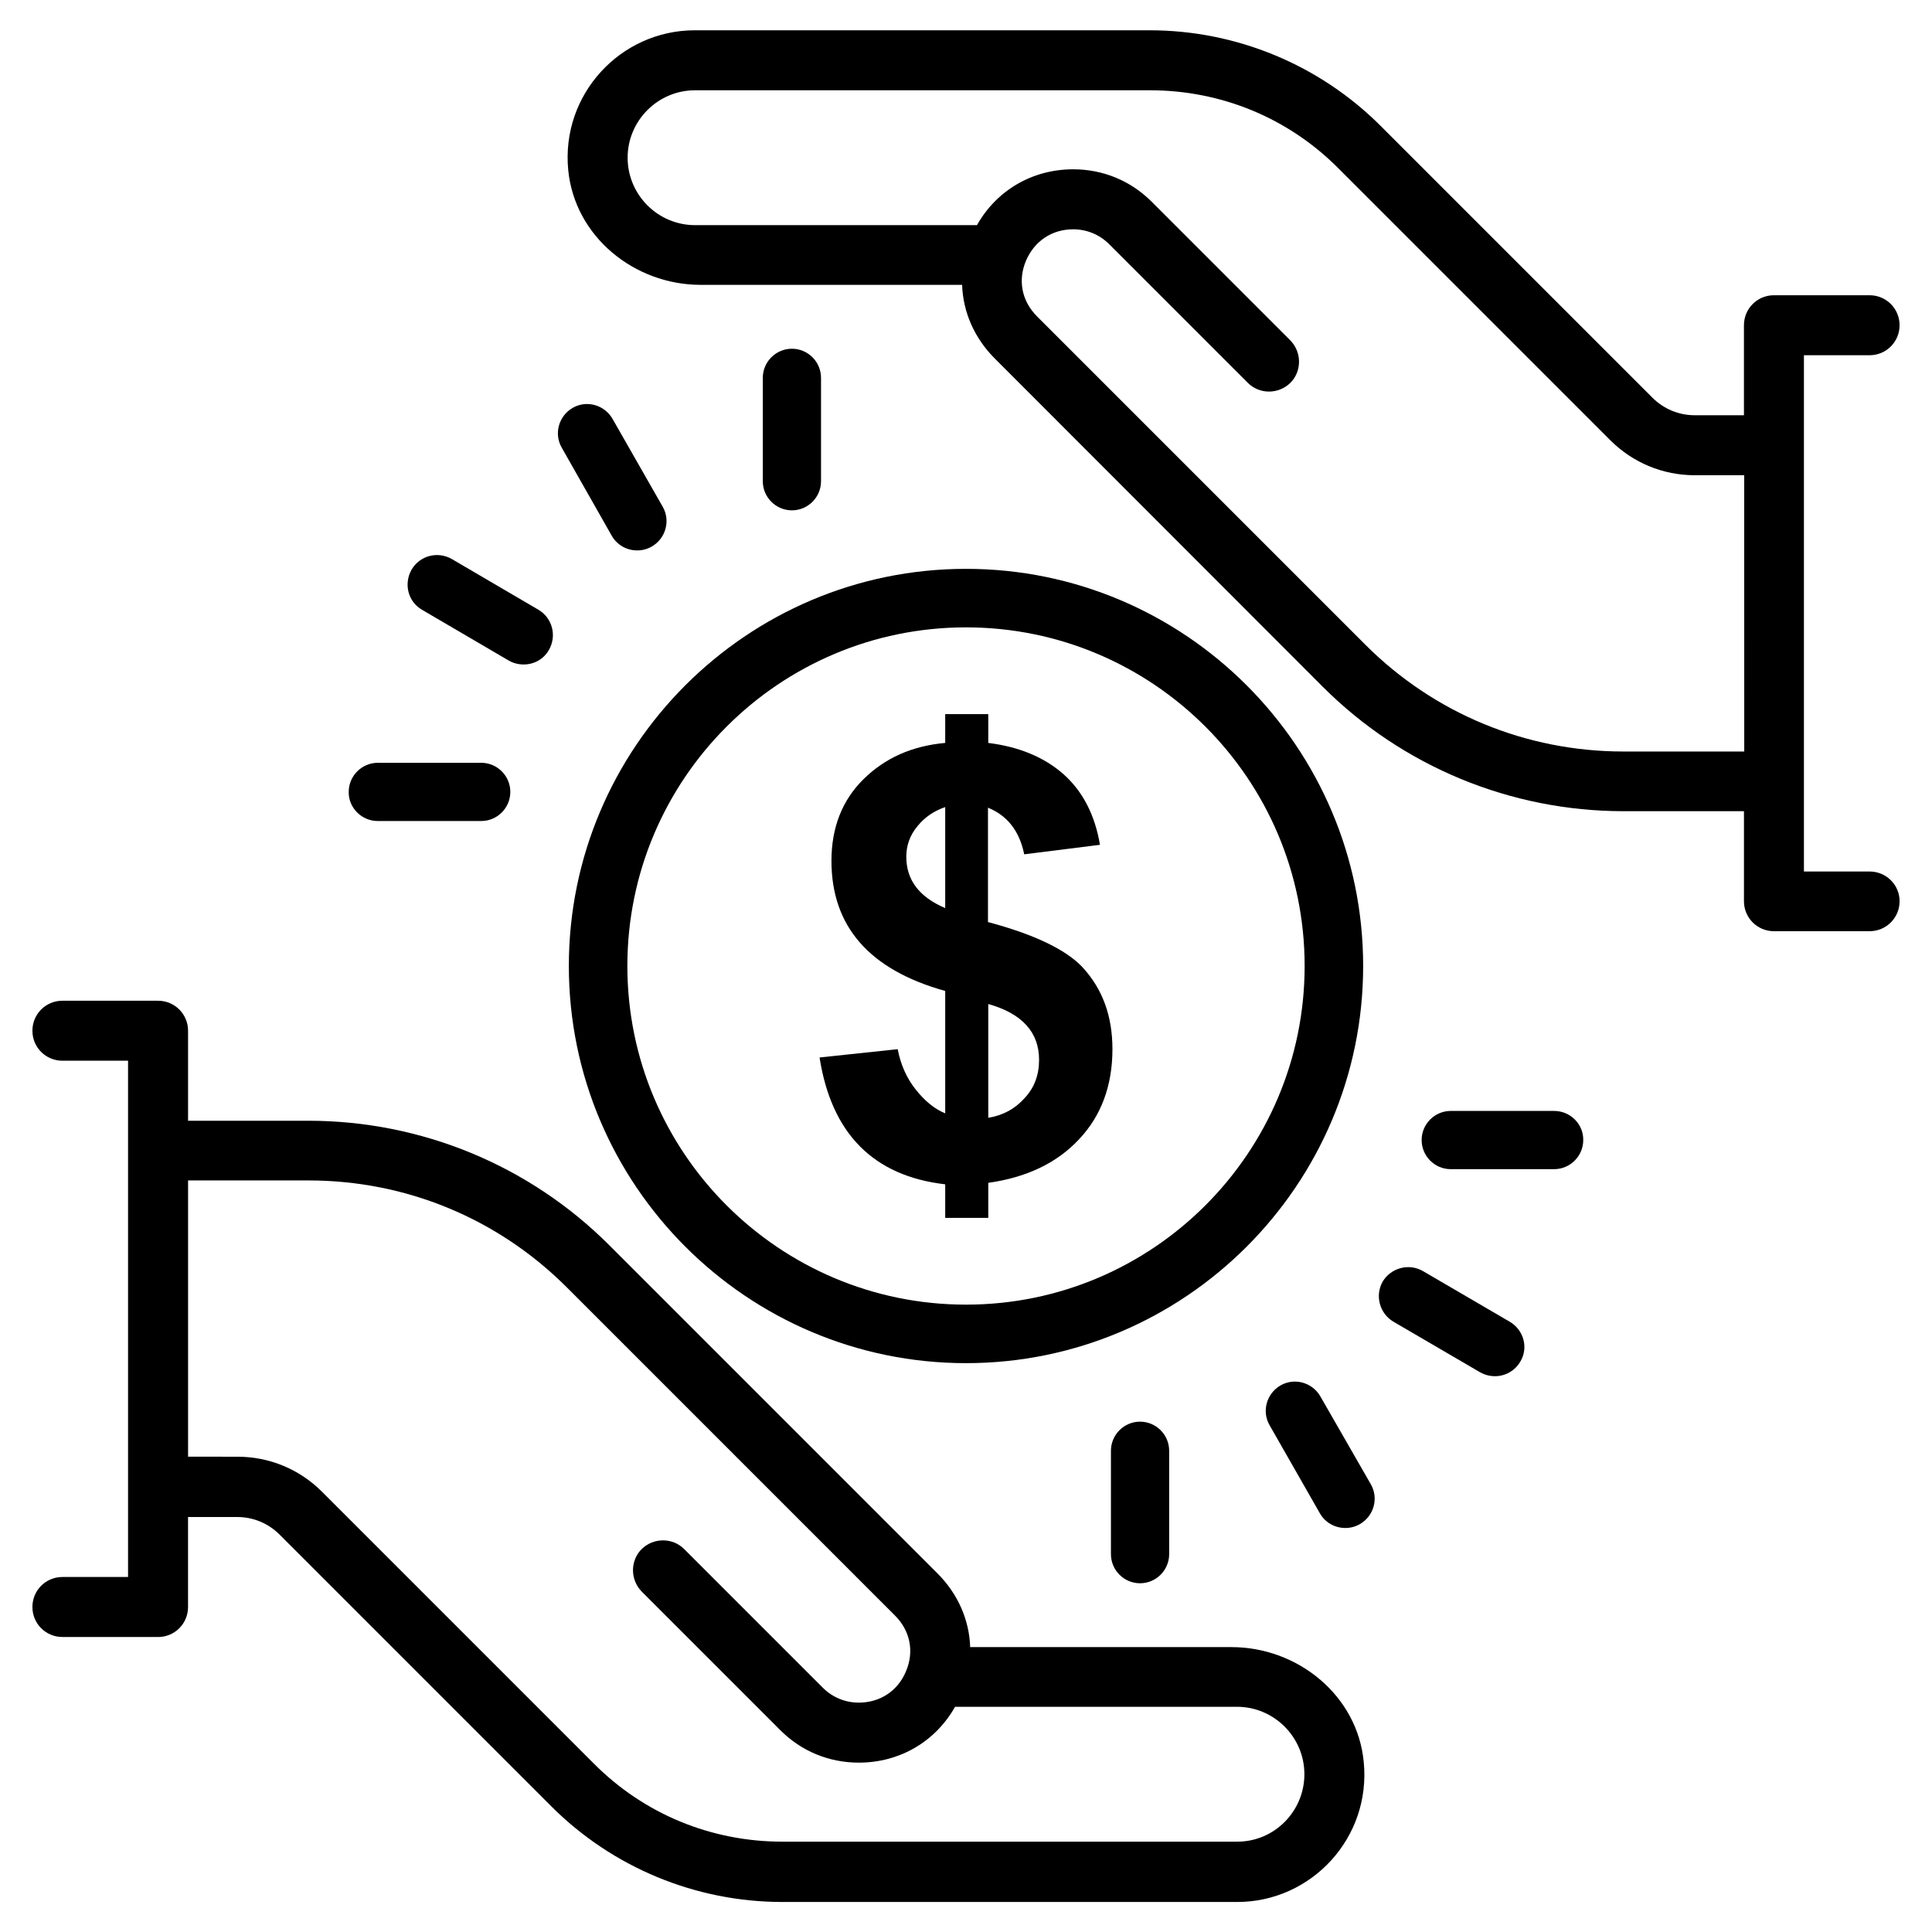 <?xml version="1.0" encoding="UTF-8"?>
<!-- Uploaded to: SVG Repo, www.svgrepo.com, Generator: SVG Repo Mixer Tools -->
<svg fill="#000000" width="800px" height="800px" version="1.1" viewBox="144 144 512 512" xmlns="http://www.w3.org/2000/svg">
 <g>
  <path d="m639.46 374.96h-17.398v-136.82h17.398c4.41 0 7.949-3.543 7.949-7.949 0-4.41-3.543-7.949-7.949-7.949h-25.348c-4.41 0-7.949 3.543-7.949 7.949v23.852h-13.066c-4.172 0-8.188-1.652-11.18-4.644l-72.027-72.027c-16.219-16.219-38.262-25.348-61.246-25.348h-120.52c-19.68 0-35.504 17.004-33.535 37.078 1.73 17.555 17.477 30.387 35.109 30.387h69.273c0.234 7.164 3.227 14.09 8.66 19.523l86.91 86.98c21.176 21.176 49.828 32.984 79.742 32.984h31.883v23.852c0 4.41 3.543 7.949 7.949 7.949h25.348c4.41 0 7.949-3.543 7.949-7.949 0.004-4.328-3.539-7.871-7.949-7.871zm-33.297-31.801h-31.883c-25.898 0-50.223-10.078-68.488-28.34l-86.984-86.988c-4.016-4.016-5.117-9.523-2.914-14.719 2.203-5.195 6.848-8.344 12.516-8.344 3.621 0 7.008 1.418 9.523 3.938l36.762 36.762c3.07 3.07 8.109 3.07 11.258 0 3.07-3.07 3.07-8.109 0-11.258l-36.762-36.762c-5.59-5.59-12.91-8.582-20.781-8.582-10.863 0-20.309 5.59-25.504 14.801h-74.707c-9.84 0-17.871-8.031-17.871-17.871 0-9.84 8.031-17.871 17.871-17.871h120.52c18.895 0 36.684 7.32 49.988 20.703l72.027 72.027c5.984 5.984 13.934 9.289 22.434 9.289h13.066l0.008 73.215z"/>
  <path d="m294.75 400c0 58.016 47.23 105.25 105.25 105.25 58.016 0 105.25-47.23 105.25-105.25 0-58.016-47.23-105.25-105.25-105.25s-105.25 47.23-105.25 105.25zm105.25-89.742c49.516 0 89.742 40.227 89.742 89.742s-40.227 89.742-89.742 89.742-89.742-40.227-89.742-89.742 40.227-89.742 89.742-89.742z"/>
  <path d="m386.62 432.67c-2.363-2.992-3.938-6.535-4.723-10.629l-20.703 2.203c3.148 20.152 14.25 31.41 33.297 33.613v8.895h11.414v-9.289c10.078-1.418 18.105-5.195 24.008-11.492 5.902-6.219 8.895-14.25 8.895-23.93 0-8.738-2.598-15.902-7.871-21.648-4.41-4.723-12.754-8.738-25.113-12.043v-30.309c5.195 2.125 8.344 6.219 9.605 12.359l20.074-2.519c-1.34-7.949-4.566-14.168-9.684-18.734-5.117-4.488-11.73-7.242-19.918-8.266v-7.637h-11.41v7.637c-8.816 0.789-15.98 4.016-21.648 9.605-5.668 5.59-8.5 12.832-8.5 21.648 0 17.398 10.078 28.891 30.148 34.48v32.434c-2.914-1.184-5.512-3.387-7.871-6.379zm19.285-22.594c8.973 2.519 13.461 7.477 13.461 14.801 0 4.016-1.258 7.398-3.856 10.156-2.519 2.832-5.746 4.566-9.605 5.195zm-21.727-39.043c0-2.914 0.945-5.668 2.914-8.031 1.969-2.441 4.41-4.094 7.398-5.117v26.766c-6.848-2.914-10.312-7.398-10.312-13.617z"/>
  <path d="m470.38 580.5h-69.273c-0.234-7.164-3.227-14.09-8.66-19.523l-86.984-86.984c-21.176-21.176-49.828-32.984-79.742-32.984h-31.883v-23.852c0-4.41-3.543-7.949-7.949-7.949l-25.352-0.004c-4.41 0-7.949 3.543-7.949 7.949 0 4.41 3.543 7.949 7.949 7.949h17.398v136.82h-17.398c-4.41 0-7.949 3.543-7.949 7.949 0 4.41 3.543 7.949 7.949 7.949l25.348 0.008c4.41 0 7.949-3.543 7.949-7.949v-23.852h13.066c4.172 0 8.188 1.652 11.18 4.644l72.027 72.027c16.215 16.215 38.258 25.348 61.246 25.348h120.52c19.68 0 35.504-17.004 33.535-37.078-1.652-17.633-17.473-30.465-35.027-30.465zm1.496 51.562h-120.52c-18.895 0-36.684-7.32-49.988-20.703l-72.027-72.027c-5.984-5.984-13.934-9.289-22.434-9.289l-13.066-0.004v-73.211h31.883c25.898 0 50.223 10.078 68.488 28.34l86.984 86.984c4.016 4.016 5.117 9.523 2.914 14.719-2.125 5.195-6.848 8.344-12.516 8.344-3.621 0-7.008-1.418-9.523-3.938l-36.762-36.762c-3.07-3.07-8.109-3.07-11.258 0-3.07 3.07-3.07 8.109 0 11.258l36.762 36.762c5.59 5.59 12.91 8.582 20.781 8.582 10.863 0 20.309-5.59 25.504-14.801h74.707c9.84 0 17.871 8.031 17.871 17.871-0.008 9.844-7.957 17.875-17.797 17.875z"/>
  <path d="m438.41 528.47v27.395c0 4.25 3.465 7.715 7.715 7.715s7.715-3.465 7.715-7.715v-27.395c0-4.25-3.465-7.715-7.715-7.715s-7.715 3.465-7.715 7.715z"/>
  <path d="m493.91 514.06c-2.125-3.699-6.848-5.039-10.547-2.914s-5.039 6.848-2.914 10.547l13.305 23.301c1.418 2.519 4.016 3.938 6.769 3.938 1.34 0 2.598-0.316 3.856-1.023 3.699-2.125 5.039-6.848 2.914-10.547z"/>
  <path d="m544.14 494.3-23.066-13.461c-3.699-2.125-8.422-0.867-10.629 2.754-2.125 3.699-0.867 8.422 2.754 10.629l23.066 13.461c1.258 0.707 2.598 1.023 3.938 1.023 2.676 0 5.273-1.418 6.691-3.856 2.203-3.621 0.945-8.348-2.754-10.551z"/>
  <path d="m555.86 438.41h-27.395c-4.25 0-7.715 3.465-7.715 7.715s3.465 7.715 7.715 7.715h27.395c4.25 0 7.715-3.465 7.715-7.715 0.078-4.172-3.383-7.715-7.715-7.715z"/>
  <path d="m361.58 271.53v-27.395c0-4.25-3.465-7.715-7.715-7.715s-7.715 3.465-7.715 7.715v27.395c0 4.25 3.465 7.715 7.715 7.715 4.254 0 7.715-3.465 7.715-7.715z"/>
  <path d="m306.09 285.93c1.418 2.519 4.016 3.938 6.769 3.938 1.34 0 2.598-0.316 3.856-1.023 3.699-2.125 5.039-6.848 2.914-10.547l-13.305-23.301c-2.125-3.699-6.848-5.039-10.547-2.914-3.699 2.125-5.039 6.848-2.914 10.547z"/>
  <path d="m255.86 305.61 22.984 13.461c1.258 0.707 2.598 1.023 3.938 1.023 2.676 0 5.273-1.34 6.691-3.856 2.125-3.699 0.945-8.422-2.754-10.629l-22.984-13.461c-3.699-2.125-8.422-0.945-10.629 2.754-2.207 3.859-0.949 8.582 2.754 10.707z"/>
  <path d="m244.13 361.58h27.395c4.25 0 7.715-3.465 7.715-7.715s-3.465-7.715-7.715-7.715h-27.395c-4.25 0-7.715 3.465-7.715 7.715-0.078 4.172 3.387 7.715 7.715 7.715z"/>
 </g>
</svg>